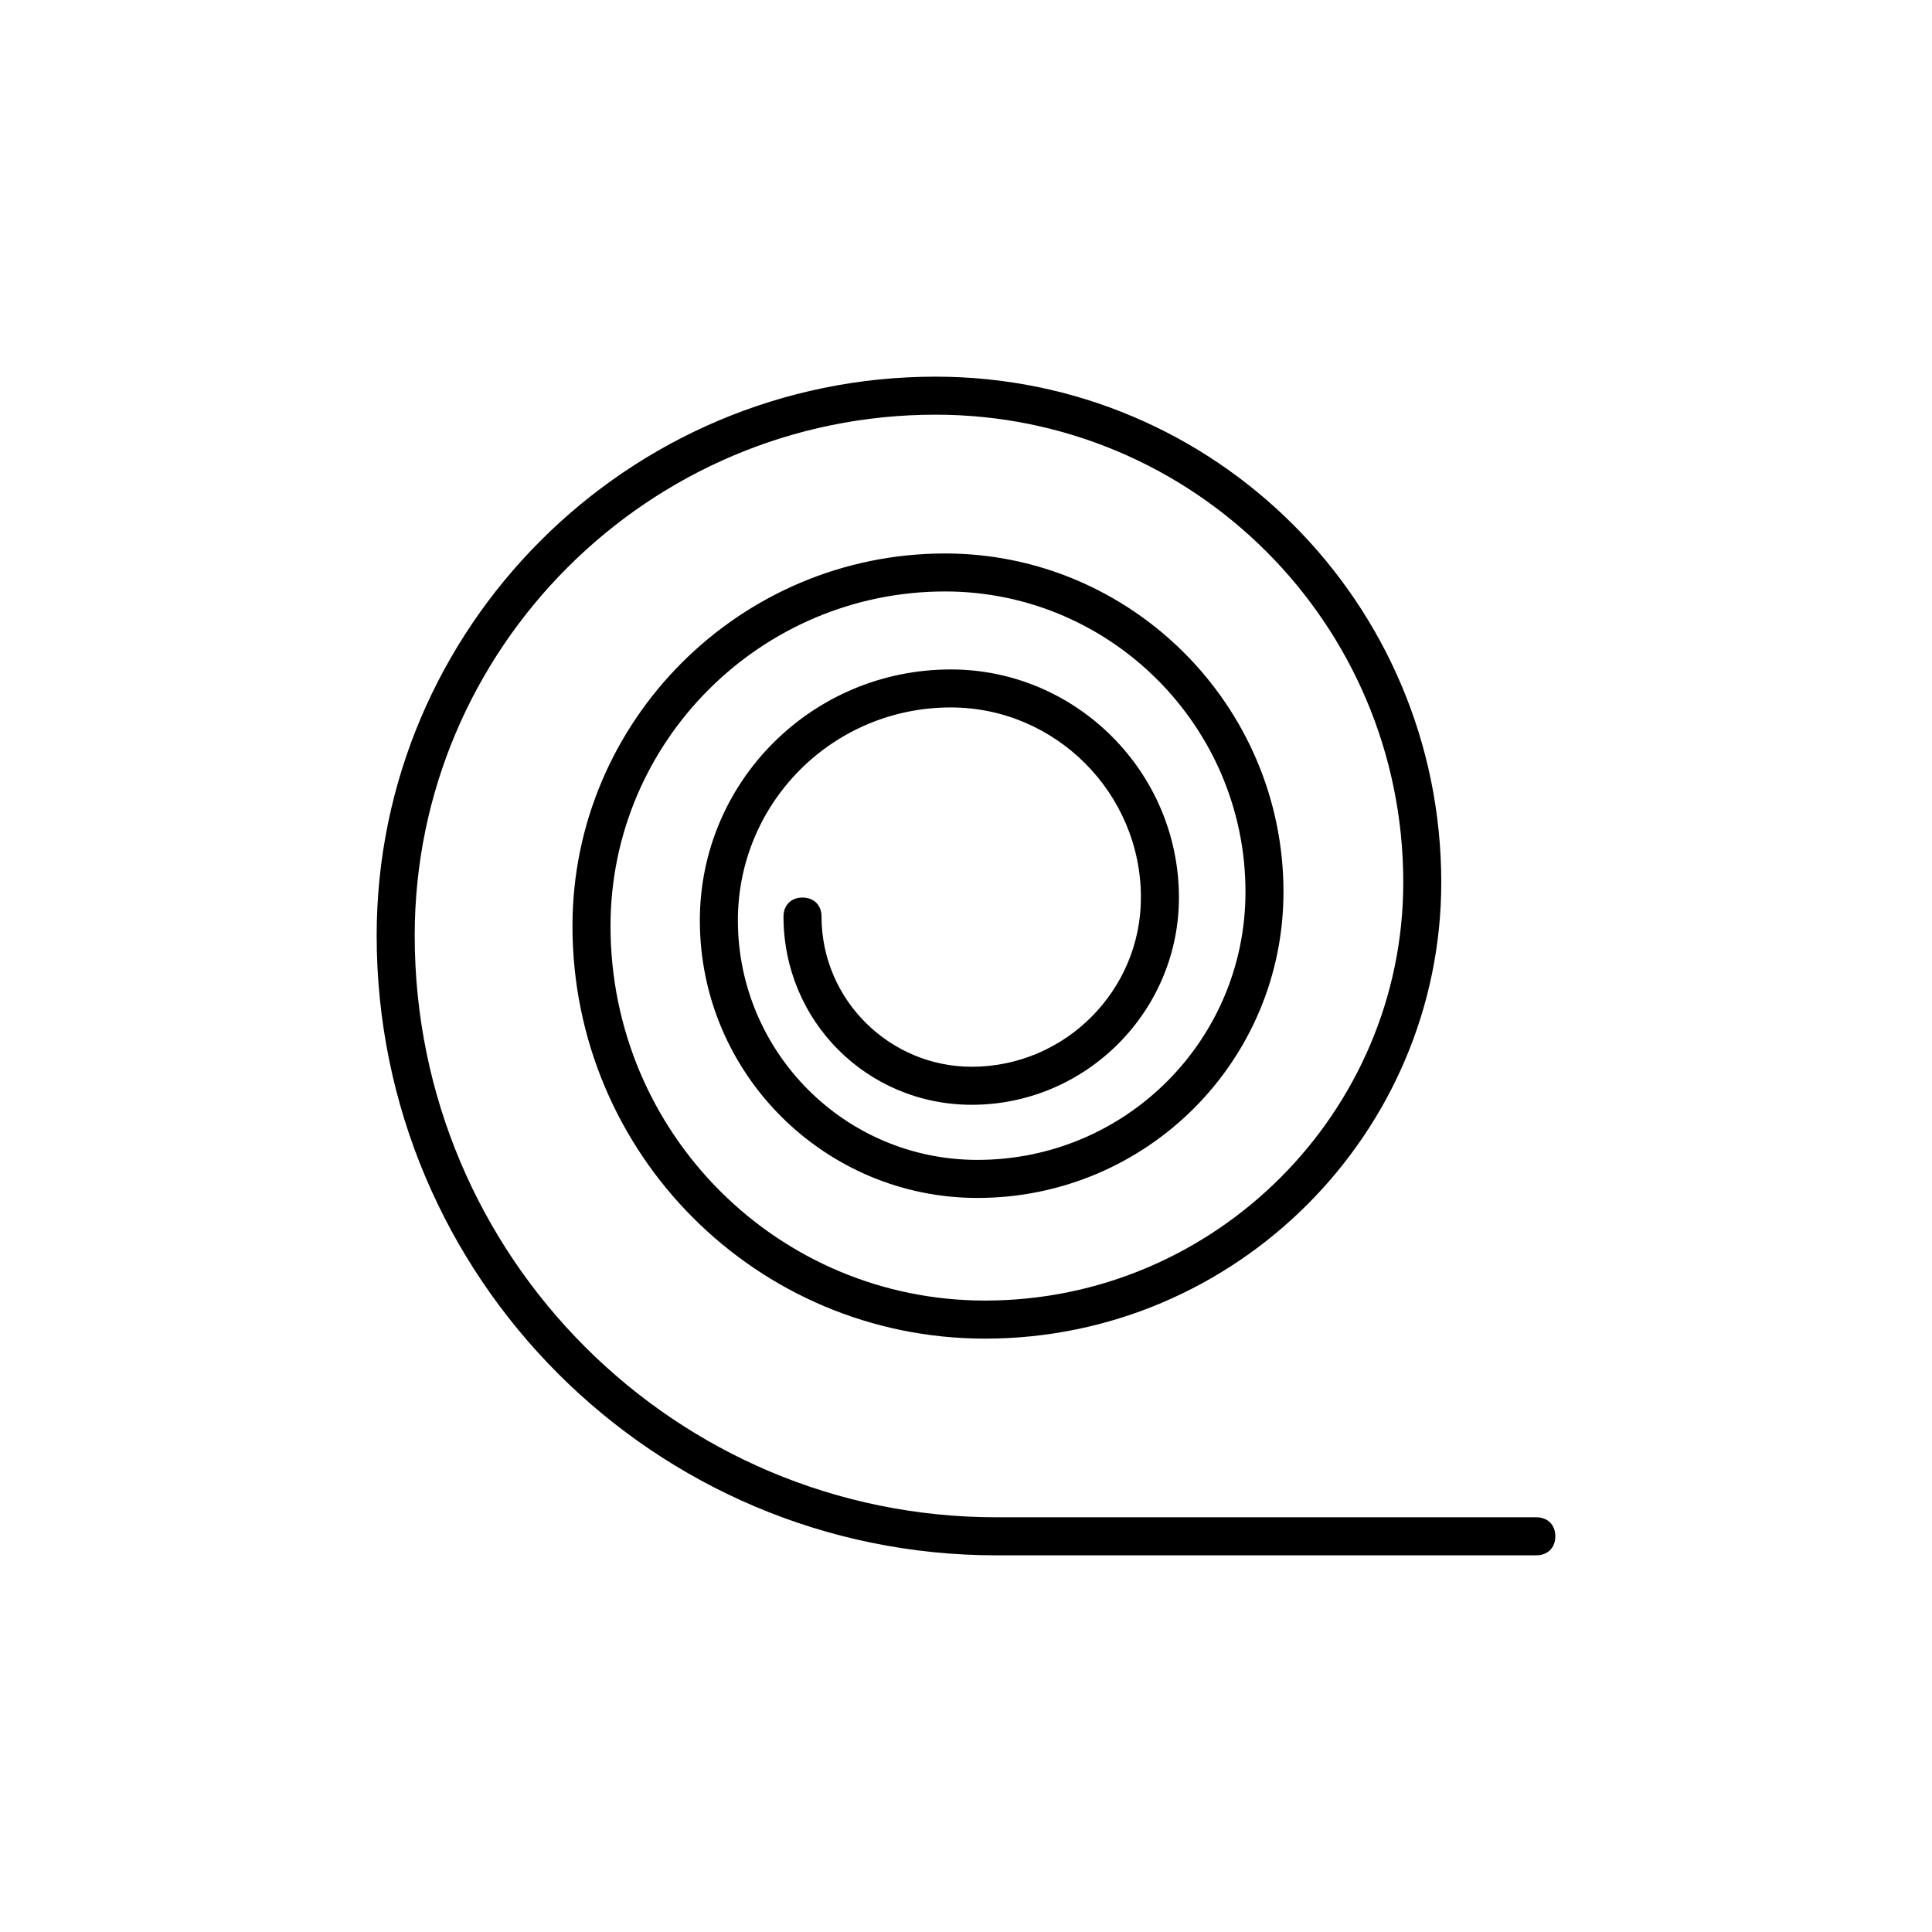 <?xml version="1.0" encoding="UTF-8"?>
<!-- Uploaded to: SVG Repo, www.svgrepo.com, Generator: SVG Repo Mixer Tools -->
<svg fill="#000000" width="800px" height="800px" version="1.1" viewBox="144 144 512 512" xmlns="http://www.w3.org/2000/svg">
 <path d="m551.14 556.18h-143.08c-90.684 0-164.24-73.555-164.24-164.24 0-81.617 66.504-148.12 148.12-148.12 74.059 0 134.01 59.953 134.01 134.02 0 66.504-54.41 120.91-120.91 120.91-60.457 0-109.33-48.871-109.33-109.33 0-54.41 44.336-98.746 98.746-98.746 49.375 0 89.68 40.305 89.68 89.68 0 44.84-36.273 81.113-81.113 81.113-40.305 0-73.555-32.746-73.555-73.555 0-36.777 29.727-66.504 66.504-66.504 33.25 0 60.457 27.207 60.457 60.457 0 30.23-24.688 54.914-54.914 54.914-27.711 0-49.879-22.168-49.879-49.879 0-3.023 2.016-5.039 5.039-5.039s5.039 2.016 5.039 5.039c0 22.168 18.137 39.801 39.801 39.801 24.688 0 44.84-20.152 44.84-44.84 0-27.711-22.672-50.383-50.383-50.383-31.234 0-56.426 25.191-56.426 56.426 0 34.762 28.215 63.48 63.48 63.48 39.297 0 71.039-31.738 71.039-71.039 0-43.832-35.77-79.602-79.602-79.602-48.871 0-88.672 39.801-88.672 88.672 0 54.914 44.336 99.25 99.25 99.25 60.961 0 110.84-49.879 110.84-110.84-0.004-68.512-55.422-123.93-123.94-123.93-76.074 0-138.04 61.969-138.04 138.04 0 85.145 69.02 154.16 154.16 154.16h143.08c3.023 0 5.039 2.016 5.039 5.039s-2.016 5.039-5.039 5.039z"/>
</svg>